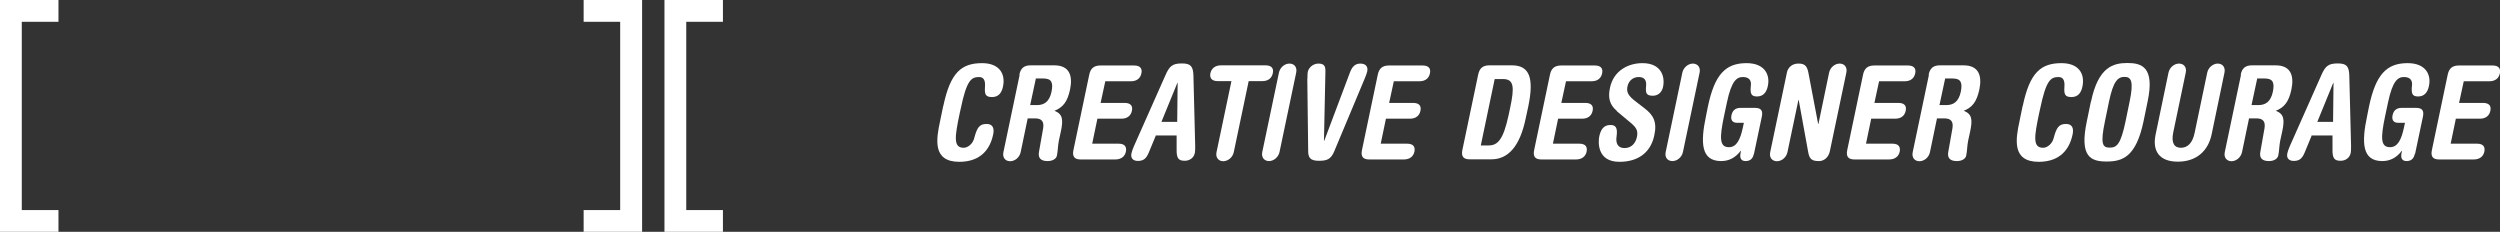 <?xml version="1.0" encoding="UTF-8"?><svg id="uuid-d97dcd22-164e-4f3c-bd04-0174ee369ec6" xmlns="http://www.w3.org/2000/svg" width="171.04" height="15.86" viewBox="0 0 171.04 15.86"><rect x="0" y="0" width="171.04" height="15.86" fill="#333333" stroke="none"/><g id="uuid-7a1054ab-0fe4-47b4-a3a1-0c878725034a"><polygon points="4 15.86 0 15.86 0 0 4 0 4 1.49 1.49 1.49 1.49 14.37 4 14.37 4 15.86" fill="#fff" stroke-width="0"/><polygon points="49.46 15.86 45.46 15.86 45.46 0 49.46 0 49.46 1.49 46.95 1.49 46.95 14.37 49.46 14.37 49.46 15.86" fill="#fff" stroke-width="0"/><polygon points="43.93 15.86 39.93 15.86 39.93 14.37 42.43 14.37 42.43 1.49 39.93 1.49 39.93 0 43.93 0 43.93 15.86" fill="#fff" stroke-width="0"/><path d="m64.54,7.24c.48-2.27,1.23-2.92,2.65-2.92,1.17,0,1.62.72,1.43,1.61-.09.42-.3.71-.75.71s-.52-.19-.48-.72c.03-.45-.11-.65-.41-.65-.54,0-.85.24-1.25,2.16l-.08.36c-.32,1.54-.45,2.32.28,2.32.3,0,.63-.29.72-.65.19-.72.35-.98.85-.98.41,0,.54.28.45.71-.28,1.34-1.17,1.88-2.32,1.88-1.85,0-1.58-1.55-1.31-2.8l.21-1.02Z" fill="#fff" stroke-width="0"/><path d="m69.74,5.11c.09-.45.33-.64.77-.64h1.62c1.06,0,1.27.74,1.08,1.65-.18.85-.49,1.23-1.07,1.46.58.22.6.62.45,1.37l-.15.69c-.07.36-.06.68-.13,1-.03.19-.25.38-.64.38-.44,0-.66-.19-.59-.61l.29-1.64c.07-.45-.1-.67-.55-.67h-.51l-.48,2.31c-.08.37-.4.62-.72.62s-.54-.24-.46-.62l1.11-5.29Zm.74,2.08h.46c.48,0,.85-.21,1-.91.13-.64,0-.91-.56-.91h-.51l-.39,1.82Z" fill="#fff" stroke-width="0"/><path d="m74.72,9.83h1.81c.44,0,.56.23.5.54-.06.3-.29.54-.73.54h-2.36c-.43,0-.59-.2-.5-.64l1.08-5.15c.09-.45.33-.64.77-.64h2.3c.44,0,.57.23.5.54-.06.3-.28.54-.72.54h-1.75l-.32,1.48h1.64c.44,0,.57.23.5.54-.06.3-.28.54-.72.54h-1.64l-.36,1.73Z" fill="#fff" stroke-width="0"/><path d="m79.07,9.29l-.48,1.16c-.17.4-.36.56-.74.56-.35,0-.51-.21-.44-.52.02-.11.09-.31.17-.49l2.14-4.82c.28-.65.48-.84,1.14-.84.6,0,.77.19.79.84l.12,4.78c0,.2,0,.39-.02.49-.08.4-.41.55-.7.55-.43,0-.56-.18-.55-.78v-.95s-1.44,0-1.44,0Zm1.47-.95l.03-2.67h-.02l-1.09,2.67h1.07Z" fill="#fff" stroke-width="0"/><path d="m86.58,4.47c.44,0,.57.23.5.54-.06.3-.28.54-.72.54h-.93l-1.02,4.86c-.08.37-.41.62-.72.62s-.54-.24-.46-.62l1.02-4.86h-.93c-.44,0-.57-.23-.51-.54.07-.3.29-.54.73-.54h3.05Z" fill="#fff" stroke-width="0"/><path d="m87.5,4.97c.08-.37.4-.62.72-.62s.54.24.46.62l-1.14,5.43c-.08.37-.41.62-.72.62s-.54-.24-.46-.62l1.14-5.43Z" fill="#fff" stroke-width="0"/><path d="m89.45,5.39c0-.13,0-.38.02-.46.06-.3.36-.58.73-.58s.49.15.48.53l-.1,4.75h.02l1.75-4.65c.14-.38.33-.63.72-.63.37,0,.54.21.47.54-.04.14-.09.3-.17.48l-2.09,4.99c-.23.54-.49.64-1.06.64-.62,0-.72-.26-.72-.69l-.06-4.94Z" fill="#fff" stroke-width="0"/><path d="m94.46,9.83h1.81c.44,0,.56.23.5.54-.06.3-.29.54-.73.54h-2.36c-.43,0-.59-.2-.5-.64l1.08-5.15c.09-.45.33-.64.77-.64h2.3c.44,0,.57.23.5.54-.06.3-.28.54-.72.54h-1.75l-.32,1.48h1.64c.44,0,.57.23.5.54-.06.3-.28.54-.72.54h-1.64l-.36,1.73Z" fill="#fff" stroke-width="0"/><path d="m101.13,5.11c.09-.45.33-.64.77-.64h1.54c1.21,0,1.52.87,1.12,2.81l-.18.83c-.4,1.93-1.22,2.79-2.34,2.79h-1.49c-.43,0-.59-.2-.5-.64l1.08-5.15Zm.17,4.84h.55c.62,0,1-.4,1.36-2.06l.11-.52c.3-1.41.26-1.96-.48-1.96h-.58l-.95,4.54Z" fill="#fff" stroke-width="0"/><path d="m106.24,9.83h1.81c.44,0,.56.23.5.54-.06.3-.29.54-.73.54h-2.36c-.43,0-.59-.2-.5-.64l1.08-5.15c.09-.45.33-.64.77-.64h2.3c.44,0,.57.23.5.54-.06.3-.28.54-.72.54h-1.75l-.32,1.48h1.64c.44,0,.57.23.5.54-.06.3-.28.54-.72.54h-1.64l-.36,1.73Z" fill="#fff" stroke-width="0"/><path d="m110.62,7.59c-.53-.45-.61-.94-.47-1.59.24-1.14,1.21-1.68,2.22-1.68,1.32,0,1.55.96,1.41,1.62-.08.4-.37.61-.7.61-.48,0-.5-.22-.46-.68.04-.45-.18-.6-.51-.6-.36,0-.67.23-.76.62-.06.3-.06.56.44.96l.75.58c.55.43.85.89.64,1.83-.23,1.11-1.03,1.81-2.39,1.81-1.55,0-1.44-1.39-1.38-1.71.09-.43.26-.81.77-.81.37,0,.5.2.42.78-.07.44.06.8.54.8s.76-.34.85-.75c.09-.44-.03-.64-.4-.96l-.97-.81Z" fill="#fff" stroke-width="0"/><path d="m115.1,4.97c.08-.37.41-.62.72-.62s.54.24.46.62l-1.14,5.43c-.08.37-.4.62-.72.62s-.54-.24-.46-.62l1.14-5.43Z" fill="#fff" stroke-width="0"/><path d="m119.99,10.53c-.06.3-.23.49-.56.49s-.41-.23-.35-.53l.03-.17h-.02c-.35.46-.79.7-1.33.7-1.39,0-1.43-1.25-1.04-3.09l.13-.65c.46-2.18,1.2-2.96,2.64-2.96,1.26,0,1.62.81,1.46,1.56-.09.44-.32.72-.74.72s-.48-.21-.42-.77c.03-.28-.08-.56-.55-.56-.42,0-.78.26-1.09,1.74l-.19.89c-.33,1.56-.32,2.17.33,2.17.52,0,.77-.52.94-1.3l.08-.37h-.48c-.33,0-.43-.23-.37-.51.07-.36.3-.51.62-.51h.99c.42,0,.55.19.47.59l-.54,2.56Z" fill="#fff" stroke-width="0"/><path d="m122.25,4.97c.08-.37.37-.62.78-.62.37,0,.59.09.69.61l.67,3.52h.02l.73-3.51c.08-.37.4-.62.72-.62s.54.24.46.62l-1.13,5.38c-.09.43-.41.67-.73.67-.48,0-.66-.11-.75-.61l-.65-3.57h-.02l-.75,3.57c-.08.37-.4.62-.72.62s-.54-.24-.46-.62l1.14-5.43Z" fill="#fff" stroke-width="0"/><path d="m127.66,9.83h1.81c.44,0,.56.23.5.54-.06.3-.29.54-.73.54h-2.36c-.43,0-.59-.2-.5-.64l1.08-5.15c.09-.45.33-.64.77-.64h2.3c.44,0,.57.23.5.54-.06.3-.28.54-.72.54h-1.75l-.32,1.48h1.64c.44,0,.57.23.5.54-.06.3-.28.54-.72.54h-1.64l-.36,1.73Z" fill="#fff" stroke-width="0"/><path d="m131.95,5.11c.09-.45.33-.64.77-.64h1.62c1.06,0,1.27.74,1.08,1.65-.18.85-.49,1.23-1.07,1.46.58.22.6.62.45,1.37l-.15.69c-.07.36-.06.68-.13,1-.03.19-.25.38-.64.38-.44,0-.66-.19-.59-.61l.29-1.64c.07-.45-.1-.67-.55-.67h-.51l-.48,2.31c-.08.37-.4.62-.72.62s-.54-.24-.46-.62l1.11-5.29Zm.74,2.08h.46c.48,0,.85-.21,1-.91.13-.64,0-.91-.56-.91h-.51l-.39,1.82Z" fill="#fff" stroke-width="0"/><path d="m138.39,7.24c.48-2.27,1.23-2.92,2.65-2.92,1.17,0,1.62.72,1.43,1.61-.09.42-.3.71-.75.71s-.52-.19-.48-.72c.03-.45-.11-.65-.41-.65-.54,0-.85.24-1.25,2.16l-.08.36c-.32,1.54-.45,2.32.28,2.32.3,0,.63-.29.72-.65.19-.72.35-.98.85-.98.41,0,.54.28.45.71-.28,1.34-1.17,1.88-2.32,1.88-1.85,0-1.58-1.55-1.31-2.8l.21-1.02Z" fill="#fff" stroke-width="0"/><path d="m143.06,6.95c.49-2.36,1.51-2.64,2.49-2.64s1.88.28,1.38,2.64l-.28,1.36c-.51,2.42-1.43,2.74-2.52,2.74s-1.87-.32-1.36-2.74l.28-1.36Zm.95,1.36c-.33,1.57-.15,1.79.33,1.79s.75-.22,1.08-1.79l.28-1.36c.29-1.39.11-1.69-.35-1.69s-.77.3-1.06,1.69l-.28,1.36Z" fill="#fff" stroke-width="0"/><path d="m148.36,4.97c.08-.37.4-.62.72-.62s.54.24.46.62l-.86,4.11c-.14.71.08,1.03.53,1.03s.8-.32.94-1.03l.86-4.11c.08-.37.41-.62.72-.62s.54.24.46.62l-.88,4.23c-.24,1.13-1.04,1.86-2.31,1.86s-1.76-.73-1.52-1.86l.88-4.23Z" fill="#fff" stroke-width="0"/><path d="m153.3,5.11c.09-.45.33-.64.77-.64h1.62c1.06,0,1.27.74,1.08,1.65-.18.85-.49,1.23-1.07,1.46.58.22.6.62.45,1.37l-.15.69c-.07.36-.06.68-.13,1-.04.19-.25.38-.64.38-.44,0-.66-.19-.59-.61l.29-1.64c.07-.45-.1-.67-.55-.67h-.51l-.48,2.31c-.08.37-.41.62-.72.62s-.54-.24-.46-.62l1.11-5.29Zm.74,2.08h.46c.48,0,.85-.21,1-.91.13-.64,0-.91-.56-.91h-.51l-.39,1.82Z" fill="#fff" stroke-width="0"/><path d="m158.15,9.29l-.48,1.16c-.17.4-.36.56-.74.56-.35,0-.51-.21-.44-.52.02-.11.09-.31.17-.49l2.14-4.82c.28-.65.48-.84,1.14-.84.6,0,.77.19.79.84l.12,4.78c0,.2,0,.39-.02.49-.08.4-.41.55-.7.55-.43,0-.56-.18-.55-.78v-.95s-1.44,0-1.44,0Zm1.47-.95l.03-2.67h-.02l-1.09,2.67h1.07Z" fill="#fff" stroke-width="0"/><path d="m165.21,10.53c-.06.3-.23.49-.56.49s-.41-.23-.35-.53l.04-.17h-.02c-.35.46-.79.7-1.33.7-1.39,0-1.43-1.25-1.04-3.09l.13-.65c.46-2.18,1.2-2.96,2.64-2.96,1.26,0,1.62.81,1.46,1.56-.09.44-.32.72-.74.72s-.48-.21-.42-.77c.03-.28-.08-.56-.55-.56-.42,0-.78.26-1.09,1.74l-.19.89c-.33,1.56-.32,2.17.33,2.17.52,0,.77-.52.94-1.3l.08-.37h-.48c-.33,0-.43-.23-.37-.51.07-.36.3-.51.62-.51h.99c.42,0,.55.19.47.59l-.54,2.56Z" fill="#fff" stroke-width="0"/><path d="m167.66,9.83h1.81c.44,0,.56.23.5.54-.06.3-.29.54-.73.54h-2.36c-.43,0-.59-.2-.5-.64l1.08-5.15c.09-.45.33-.64.77-.64h2.3c.44,0,.57.23.5.54-.06.3-.28.54-.72.54h-1.75l-.32,1.48h1.64c.44,0,.57.23.5.54-.06.3-.28.54-.72.54h-1.64l-.36,1.73Z" fill="#fff" stroke-width="0"/></g></svg>